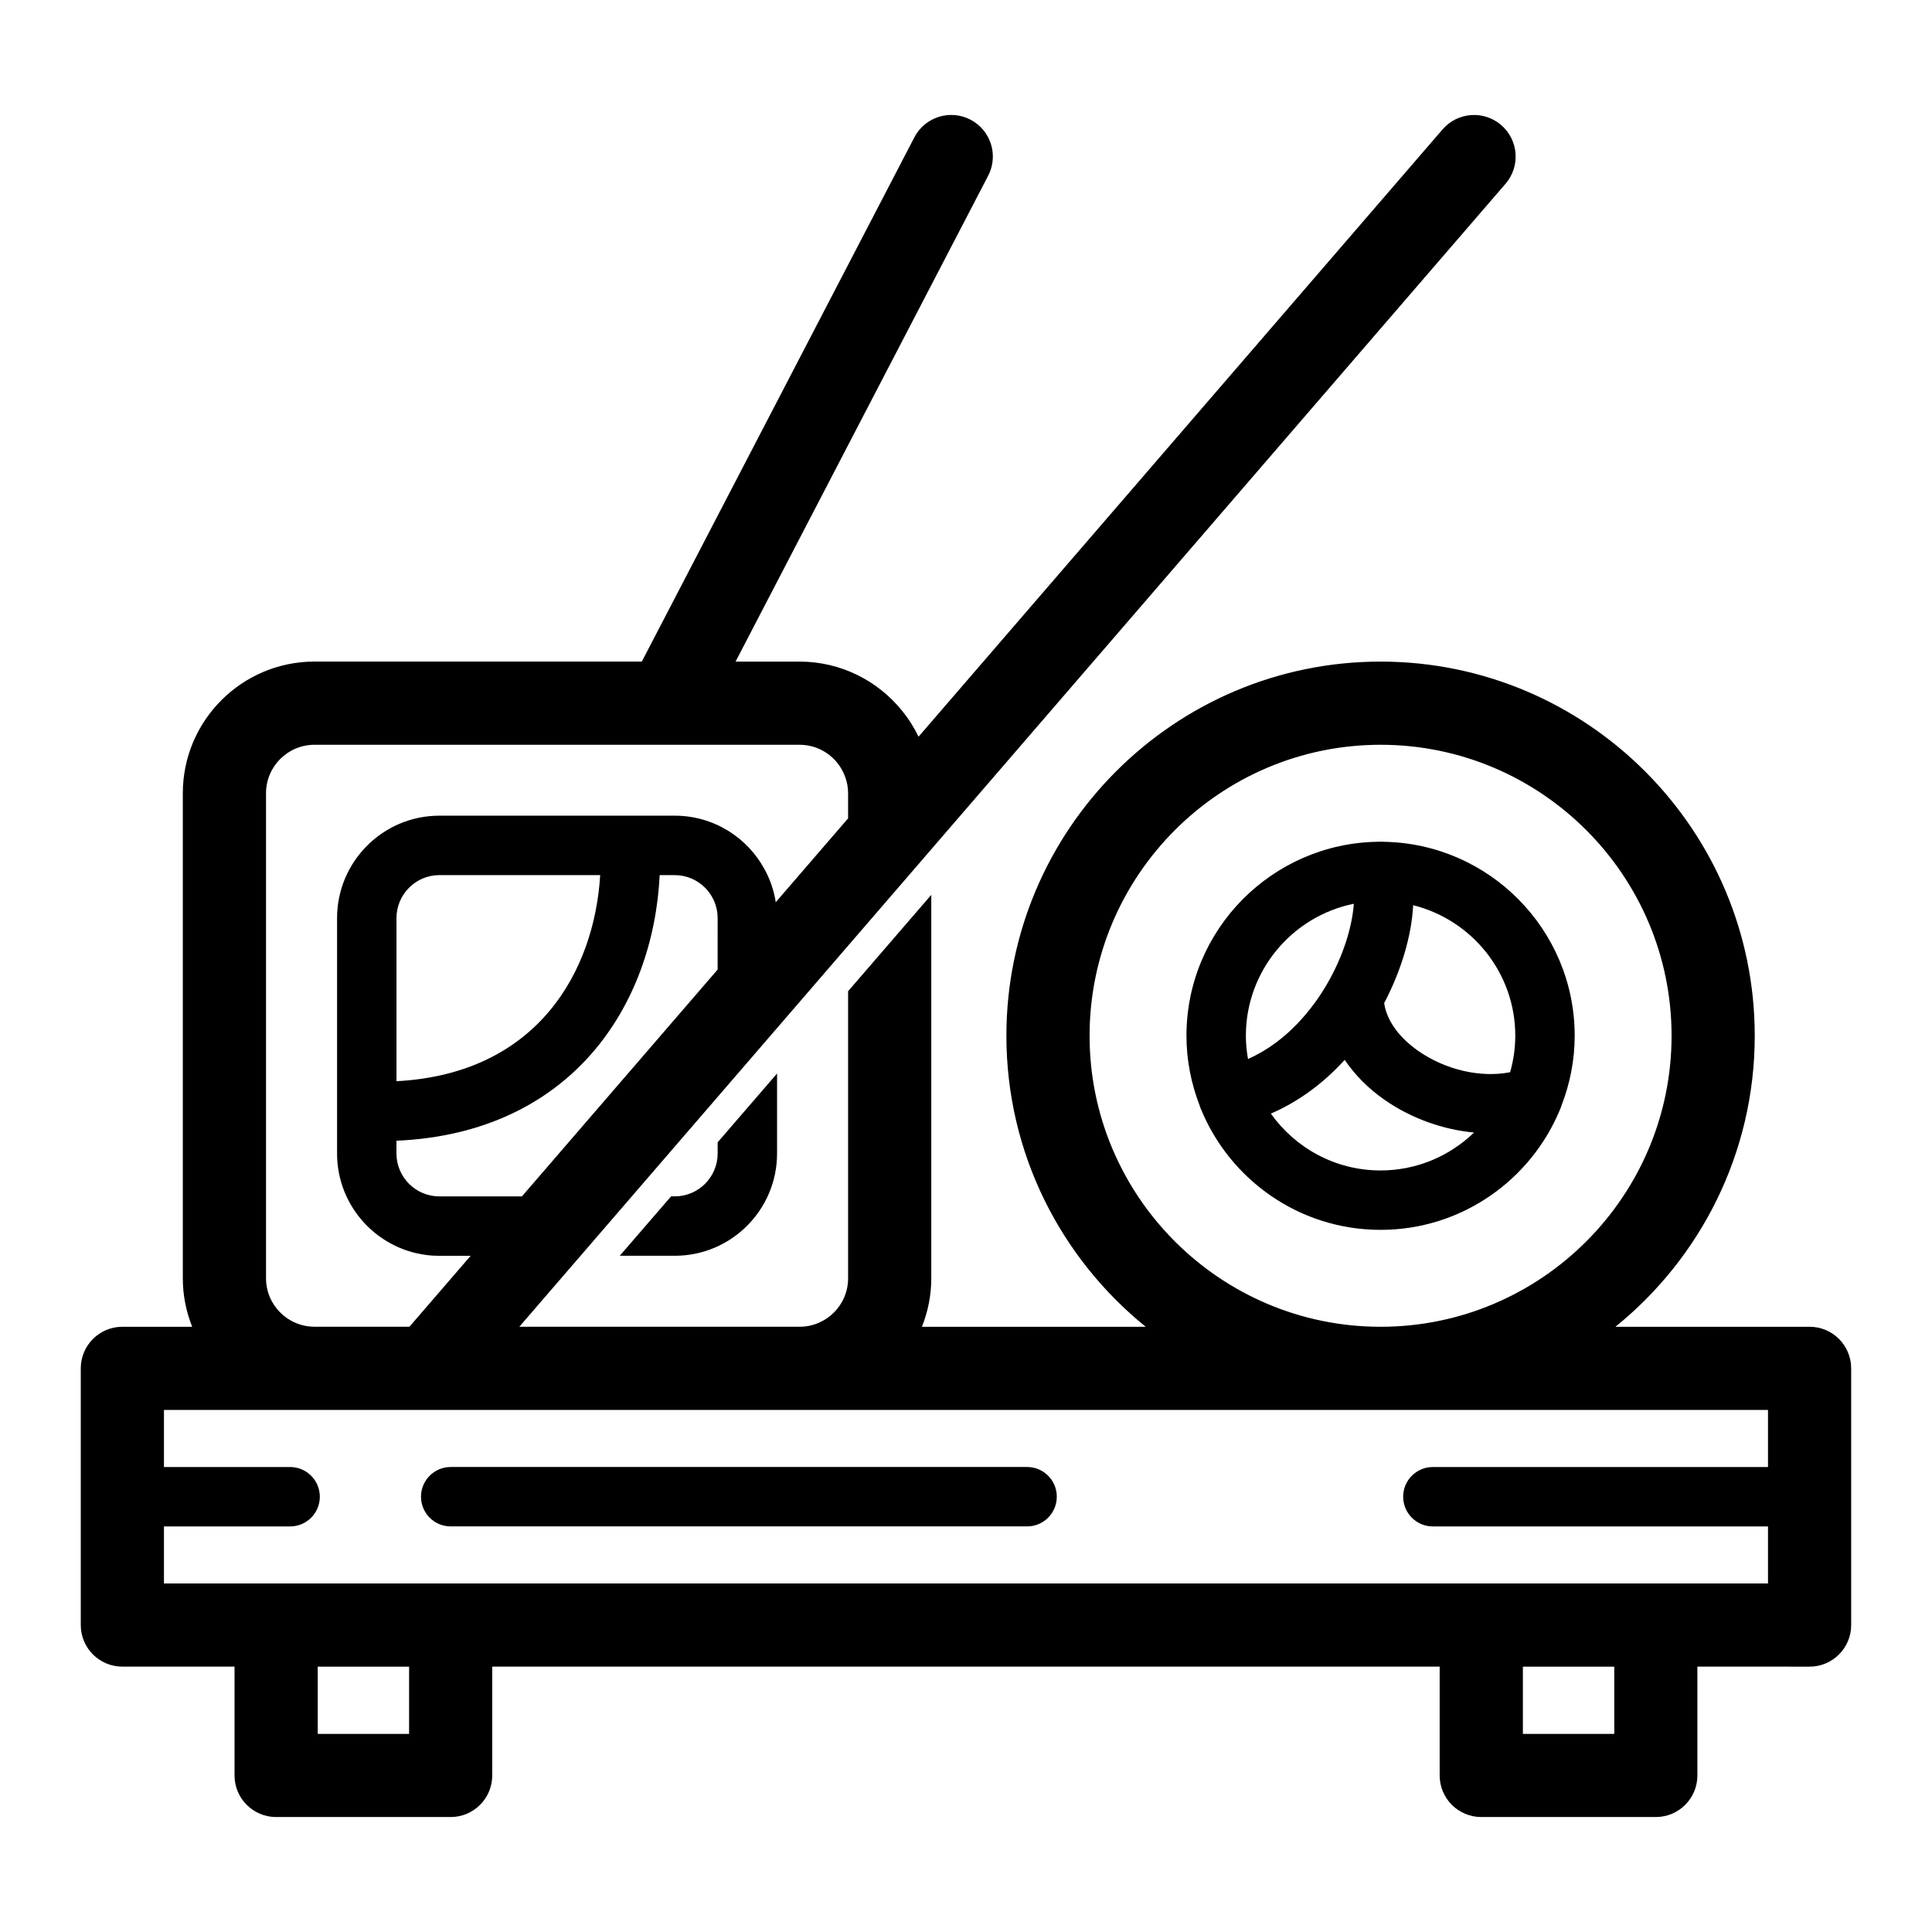 <?xml version="1.0" encoding="UTF-8"?>
<!-- Uploaded to: ICON Repo, www.svgrepo.com, Generator: ICON Repo Mixer Tools -->
<svg fill="#000000" width="800px" height="800px" version="1.1" viewBox="144 144 512 512" xmlns="http://www.w3.org/2000/svg">
 <g>
  <path d="m623.56 495.61h-51.457c22.5-18.195 36.922-45.996 36.922-77.117 0-54.68-44.484-99.164-99.16-99.164-54.672 0-99.16 44.484-99.16 99.164 0 31.121 14.426 58.922 36.922 77.117h-59.309c1.582-3.977 2.481-8.293 2.481-12.824v-101.64l-22.043 25.535v76.105c0 7.055-5.762 12.816-12.848 12.816l-74.285 0.004 16.219-18.797 1.383-1.602 243.76-282.51c3.977-4.609 3.465-11.57-1.145-15.547-4.606-3.977-11.566-3.461-15.547 1.145l-138.87 160.94v-0.004c-1.195-2.488-2.676-4.816-4.41-6.926-6.391-7.902-16.184-12.973-27.109-12.973h-16.973l66.941-128.76c2.809-5.398 0.707-12.055-4.695-14.863-5.398-2.809-12.059-0.707-14.863 4.695l-72.223 138.92h-86.75c-19.238 0-34.891 15.648-34.891 34.891v128.57c0 4.531 0.898 8.848 2.481 12.824h-18.504c-6.086 0-11.02 4.934-11.02 11.02v68.027c0 6.086 4.934 11.02 11.02 11.02h29.727v28.836c0 6.086 4.934 11.02 11.02 11.02h46.254c6.086 0 11.02-4.934 11.02-11.02v-28.836h251.08v28.836c0 6.086 4.934 11.02 11.02 11.02h46.258c6.086 0 11.02-4.934 11.02-11.02v-28.836l29.734 0.004c6.086 0 11.02-4.934 11.02-11.02v-68.027c0.004-6.086-4.93-11.023-11.02-11.023zm-190.81-77.117c0-42.523 34.594-77.121 77.117-77.121 42.523 0 77.117 34.598 77.117 77.121 0 42.523-34.594 77.117-77.117 77.117-42.523 0-77.117-34.594-77.117-77.117zm-183.68 27.812c46.266-2.035 68.062-35.707 69.75-70.387h3.996c6.266 0 11.367 5.102 11.367 11.398l-0.004 13.629-51.867 60.113h-21.879c-6.266 0-11.367-5.102-11.367-11.367zm0-15.77v-43.223c0-6.297 5.102-11.398 11.367-11.398h42.617c-1.523 25.219-16.348 52.617-53.984 54.621zm-34.574-76.316c0-7.086 5.762-12.848 12.848-12.848h93.418c0.008 0 0.008 0.004 0.016 0.004s0.02-0.004 0.027-0.004h35.102c5.512 0 10.234 3.496 12.027 8.406 0.535 1.387 0.82 2.867 0.82 4.441v6.656l-19.176 22.223v-0.008c-0.473-3.086-1.48-6.016-2.93-8.66-4.566-8.5-13.539-14.266-23.836-14.266h-62.379c-14.957 0-27.109 12.188-27.109 27.145v62.379c0 14.266 11.051 25.977 25.066 27.047 0.66 0.031 1.355 0.062 2.047 0.062h8.293l-16.219 18.797h-25.164c-7.086 0-12.848-5.762-12.848-12.816v-128.56zm37.918 249.28h-24.211v-17.816h24.211zm319.38 0h-24.215v-17.816h24.215zm11.023-39.859h-395.37v-15.121h33.438c4.348 0 7.871-3.523 7.871-7.871s-3.523-7.871-7.871-7.871h-33.438v-15.121h425.09v15.121h-88.812c-4.348 0-7.871 3.523-7.871 7.871s3.523 7.871 7.871 7.871h88.812v15.121z"/>
  <path d="m322.82 461.05h-0.977l-13.602 15.742h14.578c14.957 0 27.109-12.156 27.109-27.109v-21.191l-15.742 18.23v2.961c0 6.266-5.098 11.367-11.367 11.367z"/>
  <path d="m416.19 532.77h-152.75c-4.348 0-7.871 3.523-7.871 7.871s3.523 7.871 7.871 7.871h152.75c4.348 0 7.871-3.523 7.871-7.871 0.004-4.348-3.523-7.871-7.867-7.871z"/>
  <path d="m561.31 418.49c0-28.105-22.664-50.984-50.672-51.406-0.008 0-0.023 0-0.031-0.004-0.25-0.004-0.492-0.039-0.738-0.039-0.258 0-0.508 0.035-0.766 0.039h-0.023c-28 0.43-50.656 23.305-50.656 51.406 0 6.481 1.258 12.66 3.453 18.379 0.102 0.328 0.211 0.648 0.348 0.953 7.66 18.805 26.113 32.109 47.637 32.109 21.477 0 39.902-13.242 47.594-31.98 0.156-0.332 0.27-0.684 0.379-1.031 2.215-5.727 3.477-11.926 3.477-18.426zm-15.746 0c0 3.352-0.496 6.582-1.363 9.656-7.688 1.523-17.012-0.543-24.266-5.586-5.246-3.644-8.477-8.207-9.117-12.734 4.598-8.75 7.262-17.902 7.688-25.938 15.516 3.879 27.059 17.898 27.059 34.602zm-42.785-34.988c-0.418 5.856-2.676 13.789-7.301 21.625-3.344 5.676-10.109 14.836-20.746 19.512-0.348-2-0.566-4.047-0.566-6.144 0.004-17.262 12.312-31.695 28.613-34.992zm-21.992 55.621c7.219-3.125 13.844-7.949 19.57-14.246 2.656 3.93 6.188 7.551 10.59 10.609 7.094 4.93 15.434 7.867 23.684 8.652-6.426 6.207-15.148 10.043-24.77 10.043-11.988 0.008-22.594-5.957-29.074-15.059z"/>
 </g>
</svg>